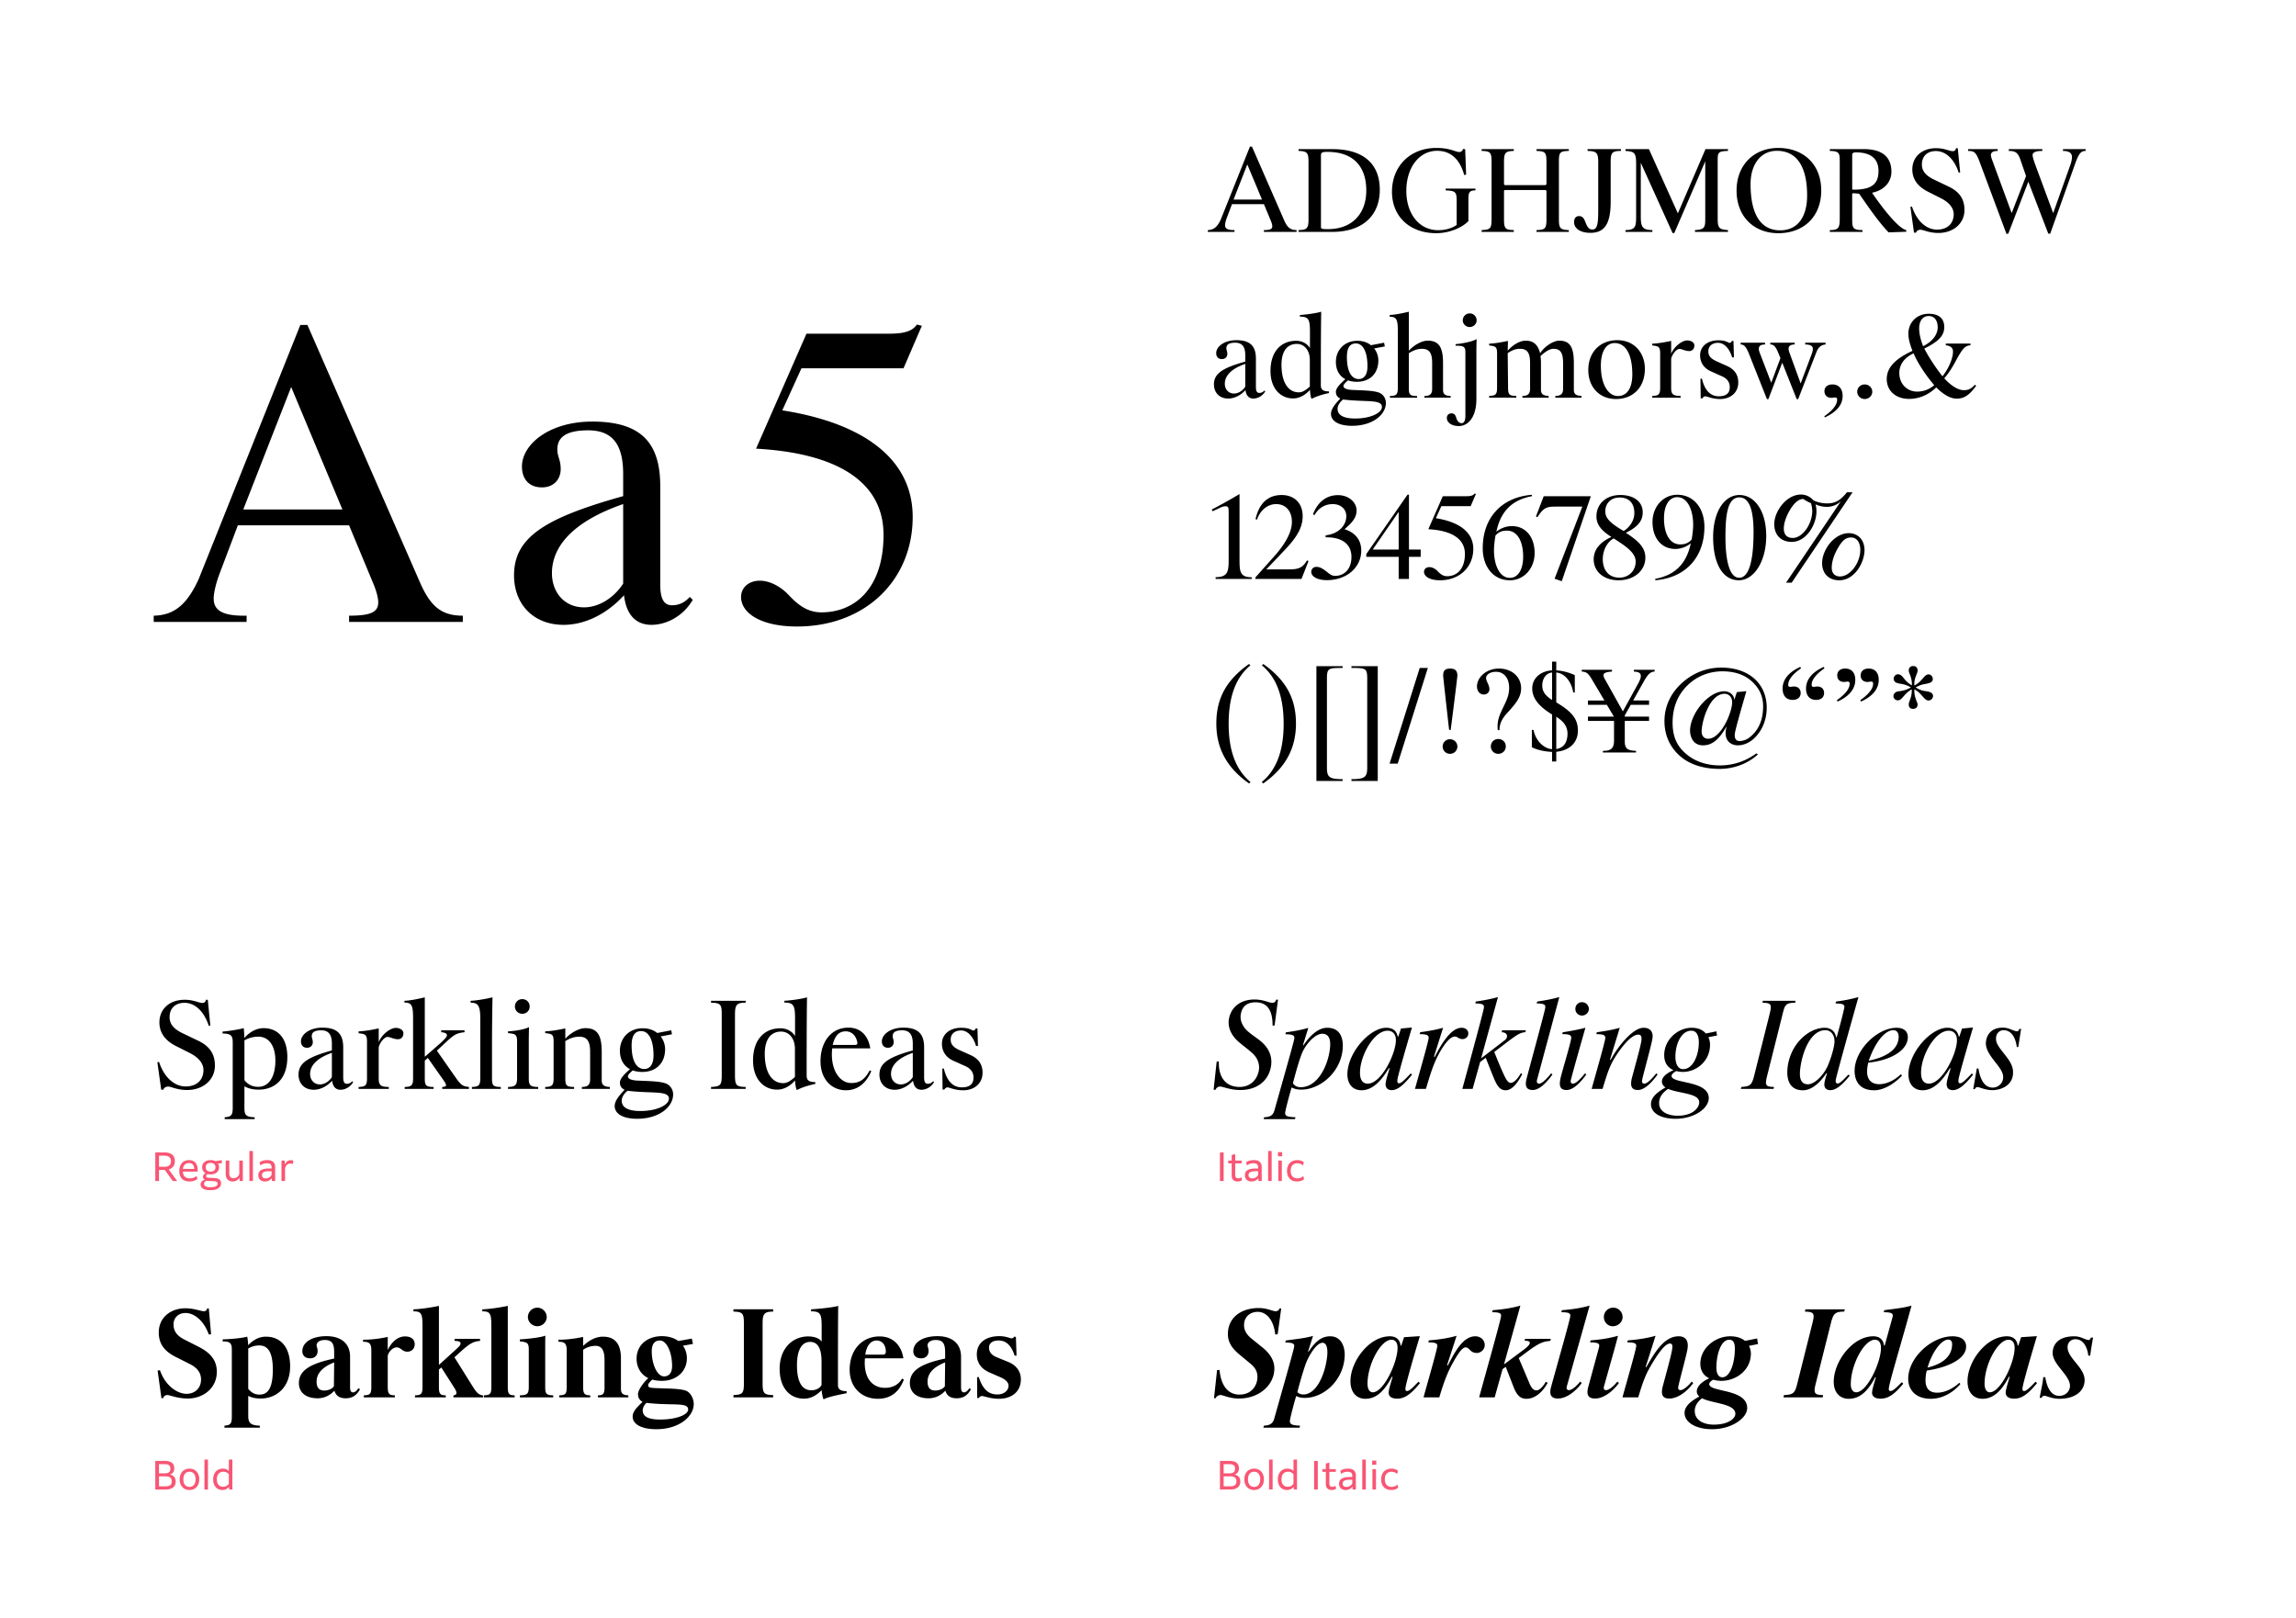 <svg xmlns="http://www.w3.org/2000/svg" viewBox="0 0 595.276 419.528" style="enable-background:new 0 0 595.276 419.528" xml:space="preserve"><path style="fill:#f85674" d="M41.223 306.238h-.959v-7.416h2.358c1.76 0 2.709.79 2.709 2.259 0 1.35-.81 1.929-1.589 2.159l2.198 2.998H44.8l-2.068-2.868h-1.51v2.868zm0-6.576v2.889h1.479c.63 0 1.629-.21 1.629-1.449 0-1.07-.729-1.439-1.809-1.439h-1.299zm7.899 6.696c-1.739 0-2.639-1.05-2.639-2.709 0-1.719.93-2.828 2.509-2.828 1.649 0 2.259 1.199 2.259 2.479v.5h-3.838c.04 1.119.62 1.749 1.829 1.749.75 0 1.239-.24 1.749-.62l.18.81c-.39.299-1.089.619-2.049.619zm-1.699-3.258h2.919v-.069c0-.74-.35-1.449-1.35-1.449-.819-.001-1.459.498-1.569 1.518zm7.089 5.517c-1.799 0-2.498-.66-2.498-1.47 0-.539.319-1.029 1.089-1.239-.31-.159-.47-.43-.47-.779s.16-.699.69-.899c-.55-.31-.91-.83-.91-1.56 0-1.199.96-1.849 2.189-1.849.47 0 .899.09 1.249.28l1.619-.28h.04v.84H56.5c.19.27.29.609.29 1.009 0 1.189-.949 1.85-2.188 1.85-.21 0-.42-.021-.62-.061-.319.011-.529.17-.529.46 0 .229.13.45.529.47l1.659.08c1.199.06 1.669.609 1.669 1.369.001 1.069-.939 1.779-2.798 1.779zm.08-.769c1.22 0 1.819-.32 1.819-.93 0-.34-.189-.59-.989-.63l-1.859-.1c-.409.12-.649.399-.649.789-.001.56.479.871 1.678.871zm1.279-5.167c0-.73-.47-1.14-1.279-1.14-.789 0-1.259.39-1.259 1.119 0 .72.47 1.14 1.279 1.14.789 0 1.259-.401 1.259-1.119zm6.231 2.717c-.37.53-.93.96-1.789.96-1.109 0-1.789-.72-1.789-1.979v-3.438h.919v3.238c0 .93.4 1.339 1.1 1.339.84 0 1.319-.59 1.499-1.089v-3.488h.92v5.297h-.84l-.02-.84zm2.561-6.935h.92v7.775h-.92v-7.775zm5.818 7.036c-.39.489-.99.859-1.77.859-1.02 0-1.729-.58-1.729-1.619 0-1.18.899-1.739 2.748-1.739h.689v-.24c0-.739-.29-1.129-1.229-1.129-.709 0-1.239.22-1.698.56l-.181-.81c.46-.34 1.13-.56 1.97-.56 1.499 0 2.059.71 2.059 1.859v3.558h-.84l-.019-.739zm-.06-.84v-.96h-.609c-1.299 0-1.889.29-1.889 1.01 0 .57.369.85.989.85.73 0 1.249-.42 1.509-.9zm3.481 1.579h-.919v-5.297h.839l.03 1.009c.36-.759.869-1.109 1.56-1.109.26 0 .499.051.629.12l-.079.88a1.962 1.962 0 0 0-.67-.12c-.63 0-1.18.33-1.39 1.26v3.257zm-30.969 80h-2.669v-7.416h2.499c1.658 0 2.418.67 2.418 1.909 0 .89-.39 1.399-1.129 1.619.939.21 1.499.77 1.499 1.818 0 1.561-1.26 2.07-2.618 2.07zm-1.71-6.576v2.379h1.479c.87 0 1.479-.271 1.479-1.21 0-.89-.54-1.169-1.459-1.169h-1.499zm0 5.736h1.68c.939 0 1.629-.25 1.629-1.279 0-.969-.619-1.299-1.599-1.299h-1.71v2.578zm5.361-1.808c0-1.759 1.1-2.769 2.539-2.769s2.538 1.01 2.538 2.769-1.099 2.769-2.538 2.769-2.539-1.01-2.539-2.769zm4.128 0c0-1.22-.609-1.969-1.589-1.969s-1.589.749-1.589 1.969c0 1.219.609 1.969 1.589 1.969s1.589-.75 1.589-1.969zm2.292-5.127h.92v7.775h-.92v-7.775zm6.388 7.065c-.42.51-.97.83-1.739.83-1.389 0-2.379-1.04-2.379-2.738 0-1.689.979-2.799 2.509-2.799.7 0 1.17.229 1.55.609v-2.968h.919v7.775h-.839l-.021-.709zm-1.549-.009c.72 0 1.249-.359 1.489-.84v-2.378c-.271-.37-.72-.68-1.409-.68-1.069 0-1.699.739-1.699 1.988 0 1.27.659 1.91 1.619 1.91zm258.448-86.697h.959v7.416h-.959v-7.416zm4.539 7.536c-.85 0-1.499-.44-1.499-1.619v-3.078h-.899v-.72h.899v-1.439l.919-.26v1.699h1.68v.72h-1.68v2.958c0 .62.24.92.77.92.29 0 .55-.101.84-.29l.12.819c-.371.22-.8.29-1.15.29zm5.43-.859c-.39.489-.99.859-1.77.859-1.02 0-1.729-.58-1.729-1.619 0-1.18.899-1.739 2.748-1.739h.689v-.24c0-.739-.29-1.129-1.229-1.129-.709 0-1.239.22-1.698.56l-.181-.81c.46-.34 1.13-.56 1.97-.56 1.499 0 2.059.71 2.059 1.859v3.558h-.84l-.019-.739zm-.061-.84v-.96h-.609c-1.299 0-1.889.29-1.889 1.01 0 .57.369.85.989.85.73 0 1.249-.42 1.509-.9zm2.582-6.196h.92v7.775h-.92v-7.775zm2.56.279h1.08v1.08h-1.08v-1.08zm.08 2.199h.92v5.297h-.92v-5.297zm4.879 5.417c-1.59 0-2.619-1.01-2.619-2.738 0-1.77 1.069-2.799 2.669-2.799.789 0 1.339.25 1.688.58l-.22.819c-.319-.33-.819-.59-1.469-.59-1.09 0-1.719.739-1.719 1.959 0 1.229.629 1.959 1.759 1.959.609 0 1.079-.21 1.529-.6l.18.81c-.339.291-.919.6-1.798.6zm-17.34 79.88h-2.669v-7.416h2.499c1.658 0 2.418.67 2.418 1.909 0 .89-.39 1.399-1.129 1.619.939.21 1.499.77 1.499 1.818 0 1.561-1.26 2.07-2.618 2.07zm-1.71-6.576v2.379h1.479c.87 0 1.479-.271 1.479-1.21 0-.89-.54-1.169-1.459-1.169h-1.499zm0 5.736h1.68c.939 0 1.629-.25 1.629-1.279 0-.969-.619-1.299-1.599-1.299h-1.71v2.578zm5.361-1.808c0-1.759 1.1-2.769 2.539-2.769s2.538 1.01 2.538 2.769-1.099 2.769-2.538 2.769-2.539-1.01-2.539-2.769zm4.128 0c0-1.22-.609-1.969-1.589-1.969s-1.589.749-1.589 1.969c0 1.219.609 1.969 1.589 1.969s1.589-.75 1.589-1.969zm2.292-5.127h.92v7.775h-.92v-7.775zm6.388 7.065c-.42.51-.97.83-1.739.83-1.389 0-2.379-1.04-2.379-2.738 0-1.689.979-2.799 2.509-2.799.7 0 1.17.229 1.55.609v-2.968h.919v7.775h-.839l-.021-.709zm-1.549-.009c.72 0 1.249-.359 1.489-.84v-2.378c-.271-.37-.72-.68-1.409-.68-1.069 0-1.699.739-1.699 1.988 0 1.27.659 1.91 1.619 1.91zm6.83-6.697h.959v7.416h-.959v-7.416zm4.539 7.536c-.85 0-1.499-.44-1.499-1.619v-3.078h-.899v-.72h.899v-1.439l.919-.26v1.699h1.68v.72h-1.68v2.958c0 .62.24.92.77.92.29 0 .55-.101.84-.29l.12.819c-.37.22-.8.29-1.15.29zm5.43-.859c-.39.489-.99.859-1.77.859-1.02 0-1.729-.58-1.729-1.619 0-1.18.899-1.739 2.748-1.739h.689v-.24c0-.739-.29-1.129-1.229-1.129-.709 0-1.239.22-1.698.56l-.181-.81c.46-.34 1.13-.56 1.97-.56 1.499 0 2.059.71 2.059 1.859v3.558h-.84l-.019-.739zm-.061-.84v-.96h-.609c-1.299 0-1.889.29-1.889 1.01 0 .57.369.85.989.85.73 0 1.25-.42 1.509-.9zm2.582-6.196h.92v7.775h-.92v-7.775zm2.56.279h1.08v1.08h-1.08v-1.08zm.08 2.199h.92v5.297h-.92v-5.297zm4.879 5.417c-1.59 0-2.619-1.01-2.619-2.738 0-1.77 1.069-2.799 2.669-2.799.789 0 1.339.25 1.688.58l-.22.819c-.319-.33-.819-.59-1.469-.59-1.09 0-1.719.739-1.719 1.959 0 1.229.629 1.959 1.759 1.959.609 0 1.079-.21 1.529-.6l.18.81c-.339.291-.919.6-1.798.6z"/><path d="M63.937 161.268H39.852v-1.62c5.509-.108 8.748-3.132 11.665-9.504l26.352-65.882h1.836l29.269 66.962c2.7 6.048 5.509 8.424 11.017 8.424v1.62H90.505v-1.62c5.508 0 7.56-.864 7.56-3.456 0-1.08-.432-2.809-1.188-4.645l-6.372-15.336H61.668l-4.859 12.853c-.973 2.7-1.404 4.859-1.404 6.156 0 3.239 2.592 4.535 8.532 4.428v1.62zm24.839-29.162-13.284-31.752-12.42 31.752h25.704zm80.137 29.917c-3.564 0-6.48-2.052-7.129-7.668-4.752 5.184-10.476 7.668-15.66 7.668-7.775 0-12.852-5.292-12.852-12.853 0-9.936 8.208-14.904 28.296-20.521v-5.724c0-7.452-2.592-11.34-9.072-11.34-6.264 0-7.992 2.16-7.992 4.968 0 1.944.864 2.592.864 5.076 0 2.7-1.836 4.752-4.86 4.752-3.239 0-5.184-2.052-5.184-5.4 0-5.724 7.021-11.664 18.252-11.664 12.637 0 17.604 5.508 17.604 16.74v25.488c0 3.349.756 5.4 3.024 5.4 1.943 0 3.348-.756 4.644-2.16l.756.756c-2.591 4.431-7.019 6.482-10.691 6.482zm-7.345-31.32c-13.068 4.536-18.468 11.016-18.468 17.928 0 4.969 3.24 8.856 8.315 8.856 3.889 0 7.776-2.484 10.152-6.156v-20.628zm72.685-35.209h-26.461l-4.968 10.908c21.276 3.349 33.805 12.744 33.805 27.648 0 16.309-12.204 28.404-30.024 28.404-9.288 0-14.473-3.456-14.473-7.668 0-2.376 1.944-4.212 4.86-4.212 2.808 0 5.508 1.728 7.128 3.348 2.268 2.376 4.752 4.86 8.856 4.86 8.855 0 16.092-6.48 16.092-20.088 0-13.501-11.556-21.169-33.049-22.356l13.068-29.809h20.952c3.24 0 6.265-.216 7.669-2.376l1.296.324-4.751 11.017zm85.813-35.368h-6.915v-.465c1.581-.031 2.511-.899 3.349-2.729l7.565-18.914h.526l8.403 19.224c.774 1.736 1.581 2.419 3.163 2.419v.465h-8.465v-.465c1.581 0 2.17-.248 2.17-.992 0-.311-.123-.807-.341-1.334l-1.829-4.402h-8.279l-1.395 3.689c-.279.775-.403 1.396-.403 1.768 0 .93.744 1.302 2.45 1.271v.465zm7.131-8.372-3.814-9.115-3.564 9.115h7.378zm18.258 8.372h-8.775v-.465c2.232-.031 2.574-.527 2.574-2.853v-14.79c0-2.388-.342-2.821-2.574-2.884v-.464h8.775c8.062 0 12.278 3.845 12.278 10.511 0 6.945-4.712 10.945-12.278 10.945zm-1.271-20.743c-1.303 0-1.705.093-1.705.931v18.541c0 .435.094.559 1.799.559 6.232 0 9.953-3.938 9.953-10.046-.001-6.202-3.381-9.985-10.047-9.985zm36.521 12.495v5.457c-1.799 1.86-5.209 3.132-8.311 3.132-6.945 0-11.502-4.372-11.502-10.728 0-6.697 4.743-11.38 11.502-11.38 2.357 0 3.752.435 4.93.838.404.124.684.217.962.217.435 0 .868-.155.992-.775l.589.031.248 6.573-.496.155c-1.023-3.783-3.256-6.295-7.008-6.295-4.743 0-7.998 4.435-7.998 10.388 0 5.983 3.348 10.2 8.277 10.2 1.923 0 3.659-.558 4.775-1.364v-6.231c0-2.264-.279-2.636-2.853-2.729v-.466h7.72v.466c-1.704 0-1.827.651-1.827 2.511zm17.668 8.248v-.465c2.295-.062 2.574-.435 2.574-2.853v-7.163c0-.31-.188-.372-.373-.372h-10.263c-.372 0-.372.155-.372.372v7.132c0 2.512.311 2.821 2.543 2.884v.465h-8.342v-.465c2.264-.124 2.574-.372 2.574-2.884V42.05c0-2.512-.248-2.853-2.574-2.915v-.465h8.342v.465c-2.232.062-2.543.496-2.543 2.915v5.581c0 .278.094.372.402.372h10.232c.217 0 .373-.062.373-.435V42.05c0-2.512-.248-2.822-2.574-2.915v-.465h8.371v.465c-2.418.062-2.572.435-2.572 2.915v14.728c0 2.356.278 2.821 2.572 2.884v.465h-8.37zm19.219-18.076v10.263c0 5.736-1.58 8.062-5.27 8.062-2.42 0-4.217-1.023-4.217-2.791 0-.868.402-1.55 1.271-1.55.899 0 1.271.527 1.675 1.581.619 1.612 1.084 1.892 1.828 1.892 1.303 0 1.488-1.644 1.488-5.116V42.05c0-2.48-.465-2.853-2.759-2.915v-.465h8.651v.465c-2.357 0-2.667.527-2.667 2.915zm21.857 18.076v-.465c2.604-.124 2.666-.775 2.666-3.132V41.832l-8.031 18.604h-.434l-8.248-18.231v13.953c0 2.697.436 3.473 3.008 3.504v.465h-6.977v-.465c2.668-.031 2.76-.962 2.76-3.69v-13.52c0-2.821-.434-3.162-2.76-3.317v-.465h6.078l7.504 16.65 7.162-16.65h5.828v.465c-2.604.062-2.666.496-2.666 2.419v15.192c0 2.325.342 2.76 2.666 2.915v.465h-8.556zm21.606.341c-6.264 0-10.82-4.248-10.82-11.069 0-6.604 4.495-11.038 10.82-11.038 6.48 0 11.131 4.217 11.131 11.038s-4.588 11.069-11.131 11.069zm.496-.744c4.496 0 6.977-3.441 6.977-9.054 0-7.193-2.512-11.565-7.845-11.565-4.247 0-6.821 3.597-6.821 8.62-.001 7.503 2.417 11.999 7.689 11.999zm28.086.527c-2.76-2.945-4.961-6.201-7.596-9.984-.279-.093-.869-.124-1.488-.154-.155 0-.342 0-.342.248v6.294c0 2.388.094 3.008 2.667 3.008v.465h-8.464v-.465c2.263 0 2.572-.59 2.572-3.008V41.832c0-2.201-.186-2.635-2.572-2.697v-.465h8.867c4.992 0 7.1 2.294 7.1 5.86 0 2.511-1.674 4.743-5.022 5.457 3.411 4.991 7.069 9.302 8.868 9.674v.434l-4.59.155zm-8.465-20.743c-.682 0-.961.187-.961.683v8.774c0 .155.031.217.373.217 4.774 0 6.449-1.55 6.449-4.837 0-3.132-1.923-4.837-5.861-4.837zm21.39 20.898c-2.449 0-3.906-.838-4.619-.838-.527 0-1.086.279-1.178.775l-.527-.031-.931-6.666.403-.093c1.395 4.217 4.092 5.984 6.48 5.984 2.79 0 4.34-1.644 4.34-4 0-1.581-1.115-3.008-3.286-4.124l-3.38-1.705c-2.883-1.457-4.062-3.441-4.062-5.798 0-3.132 2.356-5.488 6.171-5.488 2.201 0 3.41.775 4.309.775.404 0 .775-.187.838-.775h.465l.62 6.263-.372.094c-1.209-3.721-3.504-5.612-5.922-5.612-2.109 0-3.628 1.209-3.628 3.504 0 1.55.868 2.79 3.101 3.875l3.814 1.83c2.977 1.395 4.123 3.41 4.123 6.077.001 3.534-2.944 5.953-6.759 5.953zm35.5-18.077-6.512 18.263h-.496l-5.178-13.487-5.209 13.519h-.465l-6.729-18.046c-1.086-2.977-1.427-3.441-3.193-3.441v-.466h7.658v.465c-1.117 0-1.768.311-1.768 1.116 0 .187.123.683.402 1.427l4.992 13.58 3.721-9.611-1.457-4.217c-.65-1.892-1.334-2.295-3.008-2.295v-.465h8.682v.465c-1.705 0-2.512.372-2.512 1.055 0 .465.217 1.146.559 2.17l4.775 12.898 4.526-12.712c.218-.651.341-1.364.341-1.799 0-.899-.527-1.612-2.325-1.612v-.465h5.86v.465c-1.175 0-1.734.62-2.664 3.193zm-213.097 61.015c-1.023 0-1.861-.589-2.047-2.201-1.363 1.488-3.008 2.201-4.496 2.201-2.232 0-3.689-1.52-3.689-3.689 0-2.853 2.357-4.279 8.123-5.892v-1.643c0-2.14-.744-3.256-2.604-3.256-1.799 0-2.295.62-2.295 1.426 0 .559.248.744.248 1.458 0 .774-.527 1.364-1.395 1.364-.931 0-1.488-.59-1.488-1.551 0-1.644 2.016-3.349 5.24-3.349 3.627 0 5.053 1.581 5.053 4.806v7.317c0 .962.217 1.551.869 1.551.558 0 .961-.217 1.332-.62l.218.217c-.744 1.272-2.014 1.861-3.069 1.861zm-2.11-8.991c-3.751 1.302-5.301 3.162-5.301 5.146 0 1.427.93 2.543 2.387 2.543 1.117 0 2.232-.714 2.914-1.768v-5.921zm17.237 9.053c-.248-.124-.434-1.551-.465-2.326-1.115 1.271-2.635 2.232-4.371 2.232-3.225 0-5.86-2.542-5.86-7.1 0-5.055 2.729-7.845 6.667-7.845 1.488 0 2.852.713 3.564 1.892v-4.279c0-3.193-.371-3.876-2.604-3.876v-.433c1.363-.062 4.186-.435 5.519-.837-.03 1.829-.093 5.178-.093 19.006 0 .962.279 1.644 2.107 1.644v.435c-1.456.309-3.193.805-4.464 1.487zm-3.875-14.232c-2.543 0-3.969 1.984-3.969 5.396 0 4.526 1.705 7.162 4.496 7.162 1.023 0 1.891-.651 2.852-1.488V93.39c0-2.605-1.457-4.217-3.379-4.217zm14.322 21.239c-3.535 0-5.457-1.271-5.457-3.101 0-1.147.867-2.356 2.418-3.969-.807-.372-1.146-.961-1.146-1.736 0-.992 1.084-2.046 2.449-3.286-1.52-.807-2.449-2.326-2.449-4.496 0-3.132 2.293-5.457 5.549-5.457 1.52 0 2.697.465 3.535 1.147l3.41-.651.187.961-2.759.527a5.016 5.016 0 0 1 1.084 3.069c0 3.659-2.418 5.581-5.549 5.581-.838 0-1.645-.124-2.326-.372-.559.465-1.178 1.085-1.178 1.427 0 .713 1.023.992 2.324 1.054 2.854.124 5.055.155 6.574.589 1.271.342 2.107 1.458 2.107 2.791 0 2.977-3.347 5.922-8.773 5.922zm-2.326-6.821c-.961.744-1.426 1.705-1.426 2.388 0 1.674 1.551 2.542 4.558 2.542 4.062 0 6.945-1.488 6.945-3.007 0-2.047-4.186-1.21-10.077-1.923zm3.318-14.542c-1.551 0-2.326 1.147-2.326 3.504 0 3.845 1.24 5.736 3.07 5.736 1.395 0 2.264-1.147 2.264-3.287 0-4.062-1.303-5.953-3.008-5.953zm17.764 14.077v-.435c1.209 0 2.016-.372 2.016-1.798v-6.76c0-2.604-.714-3.689-2.668-3.689-1.209 0-2.387.496-3.379 1.147v9.115c0 1.736.402 1.954 2.139 1.984v.435h-7.037v-.435c1.58-.062 2.046-.278 2.046-2.108V85.979c0-3.132-.31-3.845-2.108-3.845v-.464c1.334-.031 3.379-.465 4.961-.837V90.94c1.178-1.302 3.193-2.604 4.898-2.604 3.039 0 3.969 1.923 3.969 5.829v6.914c0 1.21.652 1.551 1.984 1.612v.435h-6.821z"/><path d="M382.779 91.312v12.154c0 4.527-1.984 7.008-4.59 7.008-1.891 0-3.069-.962-3.069-2.078 0-.713.466-1.209 1.179-1.209.682 0 1.023.341 1.24 1.085.248.931.775 1.458 1.395 1.458.682 0 .992-.714.992-1.954V91.405c0-1.519-.402-1.767-2.543-1.767v-.403c1.645-.124 4.373-.651 5.457-1.303-.03.931-.061 2.203-.061 3.38zm-1.736-6.51c-.962 0-1.799-.775-1.799-1.736 0-.992.807-1.799 1.799-1.799s1.797.775 1.797 1.799c0 .96-.836 1.736-1.797 1.736zm22.197 18.324v-.465c1.209 0 2.016-.372 2.016-1.799v-6.697c0-2.636-.65-3.721-2.512-3.721-1.084 0-2.387.992-3.348 1.892.092.589.123 1.147.123 1.86v6.853c0 1.209.652 1.55 1.984 1.612v.465h-6.789v-.465c1.209 0 1.984-.372 1.984-1.799v-6.697c0-2.636-.684-3.721-2.637-3.721-1.209 0-2.17.465-3.162 1.116l.094 9.116c.03 1.736.402 1.953 2.139 1.984v.465h-7.039v-.465c1.582-.062 2.047-.279 2.047-2.108v-8.868c0-1.736-.341-1.922-2.047-2.108v-.465c1.645-.062 3.412-.403 4.869-.713l-.062 2.542c1.146-1.333 2.977-2.604 4.682-2.604 2.016 0 3.162 1.085 3.721 3.256 1.055-1.675 3.35-3.256 4.961-3.256 2.945 0 3.783 1.923 3.783 5.86v6.853c0 1.209.65 1.55 1.984 1.612v.465h-6.791zm15.746.341c-4.309 0-7.193-3.069-7.193-7.534 0-4.558 2.977-7.721 7.566-7.721 4.371 0 7.1 3.317 7.1 7.38 0 4.961-3.162 7.875-7.473 7.875zm-.371-14.511c-2.109 0-3.566 2.047-3.566 5.86 0 4.868 1.893 7.875 4.434 7.875 2.202 0 3.721-1.829 3.721-5.611-.001-5.179-1.706-8.124-4.589-8.124zm19.344 2.077c-1.023 0-1.922-.558-2.512-.558-.836 0-1.891 1.396-2.17 2.512v7.689c0 1.736.713 1.953 2.449 1.984v.465h-7.348v-.465c1.581-.062 2.047-.279 2.047-2.108v-8.837c0-1.768-.342-1.953-2.047-2.14v-.465c1.643-.062 3.441-.403 4.898-.713v3.349c.713-1.83 2.791-3.473 4.154-3.473 1.023 0 1.861.526 1.861 1.302.002.932-.588 1.458-1.332 1.458zm7.998 12.434c-1.705 0-2.822-.465-3.628-.682-.403-.094-.744.154-.992.526l-.403-.03-.062-5.085.373-.031c.775 3.286 2.387 4.589 4.371 4.589 1.83 0 2.822-.713 2.854-2.295.031-1.116-.465-2.232-2.078-2.914l-2.76-1.24c-2.016-.868-2.852-2.48-2.852-4.186 0-2.295 1.922-3.876 4.713-3.876 1.55 0 2.201.341 2.729.62.34.186.713-.187.806-.465h.403l.123 4.278h-.465c-.619-2.077-1.922-3.782-3.658-3.782-1.674 0-2.512.992-2.512 2.17-.031 1.147.59 1.923 2.17 2.636l2.637 1.178c2.294 1.023 2.945 2.636 2.945 4.279v.124c-.032 2.481-1.954 4.186-4.714 4.186zm24.988-12.186-4.744 12.217h-.373l-3.751-9.457-3.597 9.457h-.372l-4.806-12.123c-.59-1.334-1.086-2.047-1.953-2.047h-.062v-.465h6.325v.465c-.992 0-1.612.279-1.612 1.147 0 .279.094.62.279 1.116l2.945 7.658 2.387-6.387-.619-1.488c-.559-1.364-1.086-2.078-2.016-2.047v-.465h6.325v.465c-.962 0-1.581.279-1.581 1.147 0 .279.093.62.279 1.116l2.852 7.845 2.885-7.689c.217-.559.278-.992.278-1.271 0-.837-.774-1.147-1.984-1.147v-.465h5.271v.465c-1.178.063-1.891.807-2.356 1.953zm2.166 16.961-.123-.311c2.294-1.581 3.316-3.069 3.316-4.248 0-.372-.061-.62-.557-.62-.248 0-.59.094-.962.094-1.085 0-1.767-.714-1.767-1.706 0-1.054.774-1.767 2.076-1.767 1.582 0 2.637 1.085 2.637 2.945.001 2.357-1.549 4.186-4.62 5.613zm10.356-4.775c-1.086 0-1.953-.837-1.953-1.892 0-1.054.867-1.891 1.953-1.891 1.054 0 1.953.837 1.953 1.891 0 1.055-.899 1.892-1.953 1.892zm23.873-.093c-1.551 0-3.35-.931-5.334-2.915-2.076 1.984-4.526 2.977-7.037 2.977-3.473 0-5.799-2.108-5.799-5.146 0-2.977 2.201-5.24 6.666-7.317-.619-1.612-1.055-3.039-1.055-4.465 0-2.945 2.232-5.147 5.271-5.147 2.605 0 4.031 1.21 4.031 3.442 0 2.387-1.736 3.875-5.178 5.581 1.115 2.139 2.79 4.743 4.713 7.193 2.046-2.636 2.729-5.116 2.729-6.449 0-.899-.652-1.488-1.861-1.582v-.466h6.388v.465c-1.488.031-2.171 1.24-3.038 2.667-.775 1.271-1.675 3.441-3.752 5.891 1.953 2.14 3.752 3.07 5.054 3.07 1.179 0 1.892-.311 2.853-1.396l.372.248c-1.519 2.078-2.884 3.349-5.023 3.349zm-11.225-11.751c-2.604 1.24-3.689 3.101-3.689 5.115 0 2.822 2.047 4.807 4.619 4.807 1.52 0 3.039-.466 4.434-1.675-2.293-2.666-4.248-5.705-5.364-8.247zm3.938-9.674c-1.611 0-2.48 1.333-2.48 3.225 0 1.24.342 2.853 1.023 4.589 2.543-1.24 3.783-3.132 3.783-4.868 0-1.706-.775-2.946-2.326-2.946zm-184.887 68.177v-.465c3.164 0 3.381-1.488 3.381-4.465v-12.278c0-1.271-.062-1.427-.435-1.582-.278-.124-.931-.062-1.55.218l-2.171 1.022-.218-.465c2.016-1.023 4.435-2.356 7.193-4v17.115c0 3.008.156 4.465 3.164 4.465v.435h-9.364zm22.26 0h-11.937v-.403l4.868-5.457c2.264-2.542 4.588-5.86 4.588-8.93 0-2.884-1.643-4.62-4.092-4.62-2.109 0-4.062 1.458-4.961 4.031l-.373-.124c.9-4.093 3.225-6.264 6.76-6.264 3.287 0 5.457 2.108 5.457 5.488 0 3.132-1.705 5.674-4.744 8.868l-4.682 4.93h5.582c2.449 0 3.751-.187 4.961-2.325l.402.154-1.829 4.652zm6.601.31c-2.572 0-4.061-.992-4.061-2.139 0-.744.527-1.303 1.332-1.303.9 0 1.582.435 2.543 1.147.744.589 1.334 1.147 2.17 1.178 2.202.094 4.373-1.457 4.373-4.898 0-3.256-2.357-5.178-6.697-5.085v-.527c3.286-.341 5.363-2.512 5.363-4.961 0-1.86-1.457-3.132-3.504-3.132-1.828 0-3.564.807-4.744 2.853l-.402-.186c1.271-3.317 3.597-4.992 6.48-4.992 2.821 0 4.836 1.86 4.836 4 0 1.768-1.115 3.132-3.131 4.837 2.791.868 4.341 2.79 4.341 5.55.001 4.279-3.69 7.658-8.899 7.658zm21.268-6.046v5.736h-2.666v-5.736h-8.402v-.713l10.697-15.41h.371v14.231h3.039v1.892h-3.039zm-2.666-11.659-6.729 9.767h6.729v-9.767zm18.663-1.488h-7.597l-1.426 3.132c6.107.961 9.705 3.658 9.705 7.938 0 4.682-3.504 8.154-8.62 8.154-2.667 0-4.155-.992-4.155-2.201 0-.683.559-1.209 1.396-1.209.805 0 1.58.496 2.045.961.652.682 1.365 1.396 2.543 1.396 2.543 0 4.62-1.86 4.62-5.768 0-3.876-3.317-6.077-9.487-6.418l3.752-8.558h6.014c.932 0 1.799-.062 2.202-.683l.372.094-1.364 3.162zm10.167 19.224c-4.311 0-7.039-3.534-7.039-8.31 0-7.627 4.59-13.178 12.744-13.859v.372c-5.333.992-8.123 4.093-9.209 9.209 1.24-.992 2.666-1.458 4.031-1.458 3.441 0 5.891 2.667 5.891 7.008 0 3.906-2.729 7.038-6.418 7.038zm-.744-12.867c-1.209 0-2.078.279-2.977 1.24-.217 1.178-.402 2.821-.402 3.782 0 4.031 1.519 7.225 4.123 7.225 2.139 0 3.441-2.201 3.441-5.457 0-4.279-1.642-6.79-4.185-6.79zm14.197 13.115-1.859-.651 7.193-18.696h-6.48c-2.512 0-3.441 0-5.146 2.729l-.404-.155 2.016-5.271h12.217l-7.537 22.044zm14.727-.248c-3.783 0-6.449-2.201-6.449-5.426 0-2.388 1.488-4.403 4.588-5.798-2.604-1.675-3.875-3.194-3.875-5.333 0-3.225 2.48-5.551 6.17-5.551 3.596 0 5.828 1.768 5.828 4.496 0 2.295-1.363 3.813-4.371 5.302 3.349 2.171 5.055 3.876 5.055 6.449-.001 3.319-2.855 5.861-6.946 5.861zm-1.272-10.852c-1.675.898-2.822 3.069-2.822 5.395 0 2.573 1.334 4.775 4.311 4.775 2.418 0 4.217-1.768 4.217-4.155-.001-2.109-2.048-3.721-5.706-6.015zm1.58-10.604c-2.48 0-3.751 1.675-3.751 3.628 0 1.922 1.706 3.256 4.774 5.054 1.736-1.116 2.76-2.853 2.76-4.682 0-2.325-1.209-4-3.783-4zm14.912-.713c4.309 0 7.037 3.534 7.037 8.31 0 7.627-4.588 13.178-12.742 13.859v-.372c5.332-.992 8.123-4.093 9.209-9.209-1.24.992-2.668 1.458-4.031 1.458-3.441 0-5.891-2.667-5.891-7.008 0-3.906 2.729-7.038 6.418-7.038zm.745 12.867c1.209 0 2.076-.279 2.977-1.24.217-1.178.402-2.821.402-3.782 0-4.031-1.52-7.225-4.123-7.225-2.141 0-3.441 2.201-3.441 5.457-.001 4.278 1.642 6.79 4.185 6.79zm15.22 9.302c-4.125 0-6.666-4.186-6.666-11.224 0-6.512 2.883-10.884 6.82-10.884 3.906 0 6.945 4.062 6.945 10.636.001 6.604-3.193 11.472-7.099 11.472zm.123-21.488c-3.1 0-3.596 4.713-3.596 10.294 0 5.333.836 10.542 3.564 10.542 2.791 0 3.721-5.333 3.721-11.812.001-4.683-.712-9.024-3.689-9.024zm13.578 22.108h-1.457l14.201-21.084c-.621.589-1.924 1.427-3.535 1.427a7.246 7.246 0 0 1-3.039-.651c.186.62.248 1.209.248 1.829 0 3.504-2.666 7.906-6.418 7.906-2.543 0-4.248-1.519-4.496-3.999 0-.155-.031-.342-.031-.496 0-1.675.683-3.504 2.016-5.147 1.457-1.768 3.256-2.636 4.898-2.636 1.24 0 2.295.466 3.287 1.52 1.147.559 2.449.775 3.535.775 2.264 0 3.565-.961 5.115-2.884h1.457l-15.781 23.44zm4.993-20.619a9.624 9.624 0 0 1-1.984-1.085c-.93 0-2.016.62-3.193 2.419-1.334 2.108-1.861 3.938-1.861 5.302.031 1.55.838 2.388 2.326 2.388 2.48 0 4.992-3.473 5.054-6.945-.002-.652-.126-1.335-.342-2.079zm13.89 12.124c0 3.286-2.574 7.875-6.543 7.875-2.512 0-4.217-1.457-4.434-3.969-.123-1.705.465-3.534 1.736-5.302 1.457-1.923 3.38-2.945 5.116-2.945 2.232 0 3.845 1.426 4.093 3.813.032.186.032.341.032.528zm-3.504-3.225c-1.52 0-2.449 1.022-3.597 3.101-.931 1.705-1.364 3.286-1.396 4.589-.062 1.395.651 2.418 2.14 2.418 2.79 0 5.519-3.906 5.239-7.379-.153-1.737-1.083-2.729-2.386-2.729zm-156.056 63.789c-5.828-4.093-8.494-9.146-8.494-15.534 0-6.604 2.635-11.286 8.464-15.44l.372.341c-3.969 3.287-5.643 8.465-5.643 15.162 0 6.635 1.674 11.782 5.674 15.1l-.373.371zm3.656 0-.371-.372c4-3.317 5.674-8.465 5.674-15.1 0-6.697-1.674-11.875-5.643-15.162l.371-.341c5.83 4.154 8.465 8.837 8.465 15.44 0 6.389-2.666 11.442-8.496 15.535zm13.796-.651v-29.766h6.79v.466c-3.627 0-4.062.03-4.062 2.729v23.037c0 2.449.466 3.069 4.062 3.069v.465h-6.79zm9.083 0v-.465c3.596 0 4.092-.62 4.092-3.069v-23.037c0-2.698-.465-2.729-4.092-2.729v-.466h6.82v29.766h-6.82zm11.996-4.495h-2.107l7.812-24.805h2.109l-7.814 24.805zm13.548-2.543a1.88 1.88 0 0 1-1.892-1.892 1.88 1.88 0 0 1 1.892-1.891c1.085 0 1.923.837 1.923 1.891 0 1.055-.838 1.892-1.923 1.892zm.186-6.201h-.404c-.402-3.441-1.549-13.798-1.549-14.046 0-1.085.278-1.86 1.828-1.86 1.551 0 1.861.899 1.861 1.799.001.464-1.333 11.037-1.736 14.107zm14.539-4.248c-1.146 1.24-1.891 2.604-1.891 4.311h-.436c-.278-2.45.496-4 1.458-6.016.837-1.736 1.488-3.069 1.488-4.961 0-2.449-1.302-4.154-3.411-4.154-1.58 0-2.572.774-2.572 1.643 0 .807.867 1.736.867 2.915 0 .744-.619 1.333-1.457 1.333-1.023 0-1.768-.837-1.768-2.108 0-2.356 2.449-4.62 5.674-4.62 3.35 0 5.768 2.14 5.768 5.116.001 2.386-1.425 3.999-3.72 6.541zm-2.201 10.449a1.892 1.892 0 0 1-1.922-1.922c0-1.086.836-1.923 1.922-1.923 1.115 0 1.953.837 1.953 1.923 0 1.085-.838 1.922-1.953 1.922zm15.035-.528v2.512H402.4v-2.48c-1.953-.093-3.814-.496-5.24-1.209v-4.496h.434c.527 2.821 2.698 4.868 4.807 4.992v-8.992c-3.349-2.046-5.146-4.154-5.146-6.759 0-2.573 2.076-4.496 5.146-4.682v-2.264h1.086v2.264c1.519.093 3.1.465 4.805 1.24v4.495h-.402c-.496-2.914-2.264-4.991-4.402-5.178v7.752c4.217 2.48 5.611 4.402 5.611 7.348-.001 3.008-2.14 5.148-5.613 5.457zm-1.086-20.556c-1.643.155-2.543 1.705-2.543 3.349 0 1.488.652 2.543 2.543 3.783v-7.132zm1.086 11.472v8.371c2.076-.31 2.914-1.922 2.914-4 0-1.673-.806-3.038-2.914-4.371zm22.694-9.147-2.76 4.931h4.123v1.116h-4.744l-1.55 2.759v.311h6.294v1.116h-6.294v5.333c0 1.86.744 2.356 2.915 2.418v.435h-8.59v-.435c2.078.031 2.885-.62 2.885-2.666v-5.085h-6.76v-1.116h6.729l-1.83-3.069H411.7v-1.116h4.279l-3.411-5.736c-.744-1.147-1.116-1.705-2.48-1.768v-.465h7.845v.465c-1.488.124-2.201.341-2.201.961 0 .403.217.775.558 1.364l4.465 8 3.938-7.162c.526-.992.713-1.52.713-1.984 0-.962-.807-1.116-1.799-1.179v-.465H429v.465c-1.178-.001-1.922.991-2.82 2.572zm28.396 14.945c-1.271 1.085-2.666 1.612-4.03 1.612-1.86 0-3.845-1.333-2.915-4.775l-.062-.03c-2.015 3.597-3.876 4.806-6.046 4.806-2.945 0-3.35-2.853-3.35-3.783 0-4.402 4.775-10.231 8.838-10.231 1.426 0 2.542.93 2.604 2.077h.094l.589-1.86 2.48-.248c-.093.341-2.294 7.813-2.884 10.418-.402 1.799.155 2.512 1.117 2.512.619 0 1.674-.217 2.449-.837 2.449-1.83 3.658-4.559 3.658-8.186 0-2.698-1.086-4.899-3.225-6.697-1.799-1.551-4.341-2.356-7.317-2.356-3.349 0-6.573 1.209-9.022 3.597-2.574 2.48-3.906 5.767-3.906 9.704 0 3.597 1.084 6.108 3.627 8.217 2.17 1.829 5.209 2.884 8.588 2.884 3.442 0 6.605-1.023 9.52-3.132l.372.279c-2.511 2.356-6.201 3.752-9.86 3.752-3.906 0-7.131-.931-9.58-2.729-3.07-2.295-4.775-5.675-4.775-9.644 0-4.093 1.83-7.751 5.24-10.511 2.76-2.232 6.047-3.38 9.488-3.38 7.131 0 11.781 4.155 11.781 10.418 0 3.224-1.272 6.17-3.473 8.123zm-7.533-11.751c-3.721.124-5.705 6.635-5.861 9.519-.092 1.488.713 2.14 1.675 2.14 3.38 0 6.231-6.884 6.231-9.457 0-1.458-.992-2.233-2.045-2.202zm16.582-2.356c0 .341.092.558.557.558.248 0 .527-.093.9-.093 1.115 0 1.768.682 1.768 1.674 0 1.086-.744 1.799-2.078 1.799-1.643 0-2.604-1.085-2.604-2.945 0-2.326 1.581-4.248 4.589-5.612l.186.372c-2.234 1.549-3.318 3.007-3.318 4.247zm6.076 0c0 .341.094.558.559.558.248 0 .527-.093.898-.093 1.117 0 1.768.682 1.768 1.674 0 1.086-.744 1.799-2.077 1.799-1.644 0-2.604-1.085-2.604-2.945 0-2.326 1.582-4.248 4.589-5.612l.187.372c-2.234 1.549-3.32 3.007-3.32 4.247zm6.727 4.371-.188-.372c2.232-1.55 3.318-3.007 3.318-4.247 0-.342-.094-.559-.559-.559-.248 0-.527.093-.898.093-1.117 0-1.768-.682-1.768-1.674 0-1.085.744-1.799 2.078-1.799 1.643 0 2.604 1.086 2.604 2.946.001 2.326-1.58 4.248-4.587 5.612zm6.076 0-.186-.372c2.232-1.55 3.317-3.007 3.317-4.247 0-.342-.093-.559-.558-.559-.248 0-.527.093-.9.093-1.115 0-1.767-.682-1.767-1.674 0-1.085.744-1.799 2.077-1.799 1.644 0 2.605 1.086 2.605 2.946.002 2.326-1.58 4.248-4.588 5.612zm17.484-.278c-1.178 0-1.705-1.923-3.658-2.884-.094 2.201.838 3.317.838 3.906 0 .714-.436 1.147-1.18 1.147s-1.115-.403-1.115-1.209c0-.683.898-1.829.775-3.845-2.078 1.147-2.449 2.853-3.598 2.853-.619 0-1.146-.496-1.146-1.116 0-.559.496-1.085 1.178-1.209.559-.094 1.613-.062 3.35-1.023-1.396-.868-2.512-.868-3.318-1.085-.838-.187-1.146-.62-1.146-1.24 0-.435.465-1.086 1.022-1.086.806 0 1.147.435 1.767 1.24.744.899 1.396 1.303 1.924 1.644.092-2.077-.807-3.162-.807-3.845 0-.744.434-1.178 1.178-1.178.713 0 1.117.465 1.117 1.178 0 .837-.992 1.923-.838 3.876 2.139-1.116 2.512-2.884 3.689-2.884.59 0 1.086.559 1.086 1.179 0 .806-.683 1.085-1.984 1.302-.435.093-1.24.187-2.449.899.867.558 1.643.837 2.604.961 1.271.155 1.892.559 1.892 1.271-.002.62-.56 1.148-1.181 1.148zM48.524 282.643c-2.607 0-4.158-.892-4.917-.892-.562 0-1.155.298-1.255.825l-.561-.032-.99-7.097.429-.099c1.485 4.488 4.356 6.37 6.898 6.37 2.971 0 4.62-1.75 4.62-4.258 0-1.684-1.188-3.201-3.498-4.39l-3.598-1.815c-3.069-1.551-4.323-3.663-4.323-6.172 0-3.334 2.508-5.842 6.567-5.842 2.344 0 3.631.825 4.588.825.429 0 .825-.198.892-.825h.494l.66 6.667-.396.099c-1.287-3.96-3.729-5.974-6.304-5.974-2.245 0-3.862 1.287-3.862 3.729 0 1.65.925 2.971 3.301 4.126l4.06 1.947c3.169 1.485 4.39 3.63 4.39 6.469.001 3.764-3.135 6.339-7.195 6.339zm18.547-.099c-1.255 0-2.509-.198-3.697-.858v5.577c0 1.849.363 2.377 2.641 2.442v.495h-7.756v-.495c1.716-.099 2.079-.594 2.079-2.442v-16.997c0-1.65-.396-2.277-2.641-2.277v-.495c1.684-.132 4.258-.561 5.512-.891.066.759.133 1.782.133 2.541 1.452-1.617 3.201-2.541 4.983-2.541 3.696 0 6.172 2.541 6.172 7.492 0 6.105-3.631 8.449-7.426 8.449zm-.066-13.731a7.207 7.207 0 0 0-3.631.957v10.331c.957 1.154 2.08 1.716 3.598 1.716 2.739 0 4.423-2.607 4.423-6.799 0-4.026-1.816-6.205-4.39-6.205zm21.285 13.763c-1.089 0-1.98-.627-2.178-2.343-1.452 1.584-3.202 2.343-4.786 2.343-2.376 0-3.928-1.617-3.928-3.928 0-3.036 2.509-4.554 8.647-6.271v-1.749c0-2.277-.792-3.466-2.772-3.466-1.914 0-2.442.66-2.442 1.519 0 .594.264.792.264 1.551 0 .825-.561 1.452-1.484 1.452-.99 0-1.585-.627-1.585-1.649 0-1.75 2.146-3.565 5.578-3.565 3.861 0 5.38 1.684 5.38 5.116v7.789c0 1.023.23 1.65.924 1.65.595 0 1.023-.231 1.419-.66l.231.231c-.792 1.353-2.146 1.98-3.268 1.98zm-2.244-9.571c-3.993 1.387-5.644 3.367-5.644 5.479 0 1.518.99 2.706 2.541 2.706 1.188 0 2.376-.759 3.103-1.882v-6.303zm17.127-3.531c-1.089 0-2.046-.594-2.673-.594-.892 0-2.014 1.484-2.311 2.673v8.186c0 1.848.759 2.079 2.607 2.112v.495h-7.822v-.495c1.684-.066 2.179-.297 2.179-2.244V270.2c0-1.881-.363-2.079-2.179-2.276v-.495c1.749-.066 3.663-.43 5.215-.76v3.564c.759-1.947 2.971-3.696 4.423-3.696 1.089 0 1.979.562 1.979 1.387.001.988-.626 1.55-1.418 1.55zm18.415 12.872h-6.931v-.495c1.023-.066 1.419-.198.33-1.749l-4.06-5.776-.792.693v4.72c0 1.848.429 2.079 2.277 2.112v.495h-7.492v-.495c1.684-.066 2.178-.297 2.178-2.244v-15.513c0-3.366-.33-4.126-2.244-4.126v-.462c1.42-.032 3.598-.495 5.281-.891v15.413l3.895-3.399c1.221-1.089 1.848-1.782 1.848-2.179 0-.495-.594-.726-1.484-.792v-.495h6.039v.495c-2.244.265-2.673.594-5.445 3.169l-1.717 1.617 5.05 7.228c1.387 1.98 1.98 2.014 3.268 2.179v.495zm.757 0v-.495c1.683-.066 2.178-.297 2.178-2.244v-15.513c0-3.333-.594-4.093-2.508-4.093v-.495c1.419-.032 3.993-.495 5.677-.891a658.266 658.266 0 0 0-.132 12.377v8.746c0 1.848.429 2.079 2.277 2.112v.495h-7.492zm9.372 0v-.495c1.684-.066 2.344-.297 2.344-2.244v-9.571c0-1.882-.528-1.948-2.344-2.146v-.462c1.749-.066 4.323-.495 5.445-1.09-.032.957-.065 2.244-.065 3.631v9.77c0 1.848.594 2.079 2.442 2.112v.495h-7.822zm3.696-19.473c-1.056 0-1.914-.825-1.914-1.882 0-1.089.825-1.914 1.914-1.914s1.914.825 1.914 1.914c0 1.057-.825 1.882-1.914 1.882zm15.444 19.473v-.495c1.288 0 2.146-.396 2.146-1.914v-7.13c0-2.771-.759-3.993-2.838-3.993-1.287 0-2.542.462-3.598 1.155v9.77c0 1.848.429 2.079 2.277 2.112v.495h-7.492v-.495c1.684-.066 2.179-.297 2.179-2.244v-9.506c0-1.881-.363-2.014-2.179-2.211v-.462c1.749-.066 3.663-.43 5.215-.76v2.674c1.254-1.387 3.399-2.739 5.215-2.739 3.268 0 4.225 2.046 4.225 6.237v7.294c0 1.287.692 1.65 2.112 1.717v.495h-7.262zm14.323 7.756c-3.763 0-5.81-1.354-5.81-3.301 0-1.221.925-2.508 2.574-4.225-.857-.396-1.221-1.022-1.221-1.848 0-1.057 1.155-2.179 2.607-3.499-1.617-.857-2.607-2.476-2.607-4.785 0-3.334 2.442-5.81 5.908-5.81 1.617 0 2.871.495 3.762 1.222l3.631-.693.198 1.023-2.938.561a5.344 5.344 0 0 1 1.155 3.268c0 3.895-2.574 5.941-5.908 5.941-.891 0-1.749-.132-2.476-.396-.594.495-1.254 1.155-1.254 1.519 0 .759 1.089 1.056 2.476 1.122 3.036.132 5.38.165 6.997.627 1.354.363 2.244 1.552 2.244 2.971.002 3.167-3.563 6.303-9.338 6.303zm-2.476-7.261c-1.023.792-1.519 1.815-1.519 2.541 0 1.782 1.65 2.706 4.852 2.706 4.324 0 7.394-1.584 7.394-3.201 0-2.178-4.456-1.287-10.727-2.046zm3.531-15.48c-1.65 0-2.476 1.221-2.476 3.729 0 4.093 1.32 6.105 3.268 6.105 1.485 0 2.409-1.221 2.409-3.498.001-4.322-1.385-6.336-3.201-6.336zm24.322-4.257v15.678c0 2.673.33 3.003 2.772 3.069v.495h-8.978v-.495c2.409-.132 2.772-.396 2.772-3.069v-15.678c0-2.673-.264-3.036-2.772-3.103v-.495h8.978v.495c-2.344 0-2.772.528-2.772 3.103zm16.071 19.539c-.264-.132-.462-1.65-.495-2.476-1.188 1.354-2.806 2.377-4.653 2.377-3.433 0-6.238-2.707-6.238-7.559 0-5.38 2.904-8.351 7.097-8.351 1.584 0 3.036.76 3.795 2.014v-4.555c0-3.399-.396-4.126-2.772-4.126v-.462c1.452-.065 4.456-.462 5.875-.891-.033 1.947-.099 5.512-.099 20.231 0 1.023.297 1.75 2.244 1.75v.462c-1.553.332-3.401.859-4.754 1.586zm-4.125-15.15c-2.707 0-4.225 2.112-4.225 5.743 0 4.818 1.814 7.624 4.785 7.624 1.089 0 2.014-.693 3.036-1.584v-7.294c.001-2.772-1.55-4.489-3.596-4.489zm16.862 15.216c-3.895 0-6.634-3.004-6.634-7.525 0-5.148 2.871-8.714 7.228-8.714 3.466 0 5.183 2.377 5.678 5.38h-9.869c-.594 5.215 1.749 8.978 4.951 8.978 2.013 0 3.465-.792 4.753-3.268l.429.165c-1.156 2.805-3.301 4.984-6.536 4.984zm-.098-15.281c-1.98 0-2.904 1.484-3.367 3.531h5.479c.857 0 .957-.165.891-.66-.199-1.354-1.188-2.871-3.003-2.871zm19.635 15.148c-1.09 0-1.98-.627-2.179-2.343-1.452 1.584-3.201 2.343-4.785 2.343-2.377 0-3.928-1.617-3.928-3.928 0-3.036 2.508-4.554 8.646-6.271v-1.749c0-2.277-.792-3.466-2.771-3.466-1.915 0-2.442.66-2.442 1.519 0 .594.264.792.264 1.551 0 .825-.562 1.452-1.485 1.452-.99 0-1.584-.627-1.584-1.649 0-1.75 2.146-3.565 5.578-3.565 3.861 0 5.379 1.684 5.379 5.116v7.789c0 1.023.231 1.65.925 1.65.594 0 1.022-.231 1.419-.66l.231.231c-.793 1.353-2.146 1.98-3.268 1.98zm-2.245-9.571c-3.993 1.387-5.644 3.367-5.644 5.479 0 1.518.99 2.706 2.542 2.706 1.188 0 2.376-.759 3.102-1.882v-6.303zm13.069 9.704c-1.815 0-3.004-.495-3.862-.727-.429-.099-.792.165-1.056.562l-.429-.033-.066-5.413.396-.033c.824 3.499 2.541 4.885 4.653 4.885 1.947 0 3.003-.759 3.036-2.442.033-1.188-.495-2.376-2.211-3.103l-2.938-1.32c-2.146-.924-3.036-2.64-3.036-4.455 0-2.442 2.046-4.126 5.017-4.126 1.65 0 2.343.363 2.904.66.363.198.759-.198.858-.495h.429l.132 4.555h-.495c-.66-2.211-2.046-4.026-3.895-4.026-1.782 0-2.673 1.056-2.673 2.311-.033 1.221.627 2.046 2.31 2.805l2.806 1.255c2.442 1.089 3.136 2.806 3.136 4.555v.132c-.033 2.638-2.079 4.453-5.016 4.453zm80.736-16.8-.528.033c.033-4.192-1.552-6.04-4.39-6.04-2.244 0-3.531 1.056-3.861 3.201-.265 1.849.792 3.399 1.881 4.356.726.66 2.211 1.65 3.201 2.442 2.244 1.815 3.367 4.258 2.641 7.195-.858 3.499-3.796 5.545-7.822 5.545-2.739 0-4.423-.892-5.28-.892-.495 0-.925.298-1.188.858l-.462-.033.792-7.294.561-.065c-.132 4.785 2.344 6.634 5.38 6.634 2.575 0 4.357-1.617 4.918-3.928.429-1.782-.132-3.598-1.815-5.017-.759-.693-2.376-1.914-3.268-2.674-1.979-1.683-3.168-3.993-2.475-6.567.759-2.872 3.268-4.489 6.469-4.489 2.442 0 3.763.858 4.653.858.43 0 .792-.165 1.023-.825h.462l-.892 6.702zm6.895 16.635c-.925 0-1.717-.165-2.476-.562-.363 1.155-1.684 5.974-1.684 6.634 0 .759.562 1.023 2.674 1.089l-.132.495h-8.119l.132-.495c1.914-.065 2.409-.759 2.739-2.046 1.089-3.895 4.555-16.007 5.017-18.021.231-.99.066-1.452-2.244-1.452l.132-.495c2.146-.297 3.994-.627 5.809-1.155l-1.386 4.456.132.065c.825-1.254 3.201-4.555 6.139-4.555s4.06 1.98 4.06 4.72c0 .231-.032.462-.032.693-.464 6.106-5.844 10.629-10.761 10.629zm5.446-14.489c-1.716 0-3.993 2.343-5.115 4.752-.66 1.453-1.717 5.116-2.476 8.087.495.692 1.089 1.022 2.014 1.022 4.323 0 7.062-5.412 7.591-10.066.23-2.113-.132-3.795-2.014-3.795zm18.051 14.621c-1.353 0-1.617-.925-1.617-1.519 0-.858.562-2.509 1.023-4.126l-.165-.065c-2.409 4.06-4.72 5.743-7.096 5.743-2.277 0-3.664-1.618-3.664-4.126 0-5.611 5.81-12.08 10.066-12.08 1.717 0 2.674.792 2.971 2.277h.165l.693-2.079 2.838-.264c-.099.362-3.069 10.363-3.729 13.268-.132.99 0 1.188.396 1.188.528 0 1.221-.66 3.036-2.542l.33.297c-2.177 2.707-3.762 4.028-5.247 4.028zm-1.089-15.413c-3.564 0-7.162 6.469-7.162 10.892 0 2.112.892 2.838 2.014 2.838 3.531 0 7.294-7.789 7.294-11.32-.001-1.652-.991-2.41-2.146-2.41zm12.209 6.799c2.277-4.489 4.588-7.559 6.997-7.559.99 0 1.717.627 1.717 1.452 0 .99-.825 1.485-1.485 1.485-1.122 0-1.221-.66-2.014-.66-1.353 0-3.069 2.442-4.356 4.918-1.32 2.574-2.013 4.918-3.136 8.647h-2.838c.99-3.598 3.036-10.661 3.466-12.74.23-.99.065-1.452-2.245-1.452l.133-.495c2.178-.297 4.092-.627 5.94-1.155l-2.376 7.492.197.067zm15.444-1.288c.892 2.244 1.75 4.323 2.476 5.874.792 1.717 1.255 2.146 1.815 2.146.528 0 1.485-.561 2.607-2.508l.363.23c-1.287 2.476-2.739 4.192-4.291 4.192-1.353 0-2.112-.858-3.003-2.971-.33-.76-1.65-4.093-2.179-5.446l-1.452 1.09-1.947 6.964h-2.674c.958-3.466 5.116-18.747 5.545-20.76.198-.925.066-1.387-2.178-1.387l.132-.495c2.112-.297 3.928-.66 5.743-1.155l-4.357 15.875 6.106-4.687c.957-.726.825-2.046-.792-2.079l.132-.495h6.139l-.132.495c-1.716.068-2.904 1.223-8.053 5.117zm11.615 8.218c.727 0 1.782-1.023 3.136-2.673l.33.297c-1.155 1.617-3.168 4.026-5.115 4.026-1.288 0-1.782-.627-1.782-1.65 0-.396.065-.825.197-1.32.792-3.036 4.423-16.337 4.786-18.086.198-.925.065-1.387-2.179-1.387l.132-.495c2.112-.297 3.928-.66 5.743-1.155l-5.775 21.453c-.198.792.197.99.527.99zm8.779 0c.727 0 1.782-1.023 3.136-2.673l.33.297c-1.155 1.617-3.168 4.026-5.115 4.026-1.288 0-1.75-.627-1.75-1.684 0-.362.066-.825.165-1.287.265-1.353 2.244-7.756 2.739-10.165.165-.99-.032-1.354-2.277-1.354l.133-.495c1.419-.165 4.752-.825 5.874-1.155-1.584 5.545-3.069 10.793-3.762 13.499-.199.793.196.991.527.991zm2.343-17.657c-.957 0-1.716-.76-1.716-1.717 0-.99.759-1.749 1.716-1.749s1.782.759 1.782 1.749c.001.957-.825 1.717-1.782 1.717zm14.488 19.308c-1.749 0-1.98-1.188-1.584-2.971.562-2.178 2.112-7.591 2.476-9.637.198-1.32-.1-1.75-.825-1.75-1.749 0-4.191 3.136-5.545 5.182-1.617 2.476-2.211 3.994-3.664 8.879h-2.838c.99-3.598 3.036-10.661 3.466-12.74.23-.99.065-1.452-2.245-1.452l.133-.495c2.178-.297 4.092-.627 5.94-1.155l-2.541 8.284.165.066c1.518-2.938 5.577-8.351 8.548-8.351 1.684 0 2.674 1.057 2.244 3.069-.495 2.476-2.277 8.779-2.607 10.43-.165.792.198.99.528.99.727 0 1.782-1.023 3.136-2.673l.33.297c-1.156 1.617-3.17 4.027-5.117 4.027z"/><path d="M434.409 290.102c-3.993 0-6.369-1.584-6.369-3.796 0-1.881 1.848-3.234 3.763-4.323-.562-.396-.925-.892-.925-1.551 0-.99.892-2.014 3.004-2.938-1.255-.562-2.409-1.65-2.409-3.895 0-4.027 3.531-7.097 7.129-7.097 1.716 0 2.904.595 3.663 1.485l2.739-.561.165 1.089-2.244.429a4.62 4.62 0 0 1 .429 1.947c0 4.258-3.498 7.063-7.062 7.063a6.809 6.809 0 0 1-1.684-.231c-.66.363-1.221.792-1.221 1.287 0 2.047 9.637 1.09 9.637 5.743-.001 2.643-3.762 5.349-8.615 5.349zm.562-.792c3.796 0 5.578-1.947 5.578-3.499 0-2.376-5.314-2.244-8.054-3.465-1.65 1.122-2.343 2.311-2.343 3.696 0 2.311 2.41 3.268 4.819 3.268zm3.531-22.047c-2.706 0-4.125 3.663-4.125 6.699 0 1.519.429 3.268 2.046 3.268 2.344 0 4.026-3.3 4.026-6.964 0-1.419-.395-3.003-1.947-3.003zm26.929-7.262c-2.541.066-2.673.562-3.3 3.103l-3.928 15.678c-.66 2.64-.528 3.003 1.749 3.069l-.132.495h-8.482l.132-.495c2.311-.165 2.706-.43 3.366-3.069l3.928-15.678c.66-2.641.528-3.036-1.815-3.103l.1-.495h8.482l-.1.495zm10.757 8.944c.76-2.706 1.255-4.488 1.947-7.459.165-.858.033-1.287-2.244-1.287l.132-.495a40.24 40.24 0 0 0 5.81-1.155c-1.684 5.941-5.215 18.582-5.842 21.255-.165.825.032 1.122.429 1.155.562.033 1.419-.857 2.806-2.311l.362.265c-2.079 2.541-3.597 3.763-5.049 3.763-1.288 0-1.552-.892-1.552-1.452 0-.627.33-1.782.693-2.904l-.132-.066c-.825 1.221-3.169 4.456-6.106 4.456s-4.06-1.98-4.06-4.72c0-.231.033-.463.033-.693.462-6.205 5.281-10.793 9.703-10.793 1.552 0 2.739.99 2.904 2.442h.166zm-9.471 8.416c-.231 2.112.132 3.796 2.013 3.796 1.717 0 3.994-2.277 5.083-4.653.792-1.75 1.815-4.984 1.815-6.469 0-1.915-1.122-2.905-2.377-2.905-3.73 0-6.007 5.479-6.534 10.231zm17.654-1.814c-.165.759-.297 1.584-.297 2.343 0 2.377 1.519 3.334 3.366 3.234 1.947-.099 3.763-1.056 5.413-2.574l.264.33c-.396.528-3.663 3.829-7.228 3.829-3.796 0-5.05-2.442-5.05-5.05 0-5.314 5.809-11.156 10.892-11.156 1.782 0 2.904.858 2.904 2.442.001 3.433-4.521 6.04-10.264 6.602zm6.502-8.417c-2.112 0-4.653 2.971-6.37 7.922 5.875-1.255 7.757-3.697 7.757-6.271 0-.925-.463-1.651-1.387-1.651zm15.444 15.546c-1.354 0-1.617-.925-1.617-1.519 0-.858.561-2.509 1.023-4.126l-.165-.065c-2.41 4.06-4.72 5.743-7.097 5.743-2.277 0-3.663-1.618-3.663-4.126 0-5.611 5.809-12.08 10.066-12.08 1.716 0 2.673.792 2.971 2.277H508l.692-2.079 2.839-.264c-.1.362-3.069 10.363-3.729 13.268-.132.99 0 1.188.396 1.188.528 0 1.222-.66 3.037-2.542l.33.297c-2.178 2.707-3.762 4.028-5.248 4.028zm-1.088-15.413c-3.564 0-7.162 6.469-7.162 10.892 0 2.112.891 2.838 2.013 2.838 3.532 0 7.294-7.789 7.294-11.32-.001-1.652-.99-2.41-2.145-2.41zm18.05 4.224h-.396c-.231-2.047-1.222-4.357-3.399-4.357-1.222 0-2.179 1.023-1.947 2.674.363 2.277 4.093 4.785 4.356 7.756.363 3.829-3.069 5.116-5.313 5.116-1.155 0-2.179-.297-3.301-.66-.627-.231-.957-.198-1.287.396h-.396l.925-5.347h.429c.231 1.552.99 4.951 3.664 4.951 1.814 0 3.069-1.617 2.673-3.334-.495-2.277-3.993-4.752-4.39-7.689-.165-1.387.462-4.522 4.356-4.522 1.485 0 2.277.628 3.334.892.627.132.66.066.99-.562h.429l-.727 4.686zm-474.59 91.156c-2.508 0-4.39-.792-5.115-.892-.627-.099-1.188.298-1.287.825l-.43-.032-.99-7.13.595-.132c1.551 4.456 4.885 6.139 6.865 6.139 2.31 0 3.795-1.551 3.795-3.696 0-1.749-.957-3.036-2.838-3.993l-3.796-1.914c-3.069-1.552-4.323-3.565-4.323-6.305 0-3.861 3.036-6.271 6.931-6.271 2.277 0 3.861.759 4.786.759.396 0 .759-.23.824-.726h.43l.594 6.699-.594.066c-1.254-3.531-3.729-5.578-6.04-5.578-1.849 0-3.103 1.255-3.103 2.938 0 1.684.792 2.938 2.839 3.961l3.762 1.914c3.565 1.815 4.621 4.026 4.621 6.437 0 4.356-3.663 6.931-7.526 6.931zm18.876 0c-1.221 0-2.376-.231-3.201-.693v5.248c0 1.881.759 2.409 3.004 2.476v.527h-9.176v-.527c1.684-.1 1.914-.627 1.914-2.476v-17.13c0-1.65-.297-2.244-2.376-2.244v-.528c1.749-.032 4.72-.264 6.37-.692.099.462.23 1.419.23 2.211 1.155-1.155 2.574-2.211 4.621-2.211 3.763 0 6.271 2.64 6.271 7.723.001 5.279-3.432 8.316-7.657 8.316zm-.263-1.024c2.046 0 3.433-1.485 3.433-6.436 0-3.531-.727-6.304-3.499-6.304-1.122 0-2.013.297-2.871.792v10.462c.758.892 1.583 1.486 2.937 1.486zm22.308.957c-1.122 0-2.442-.33-2.904-1.979-1.09 1.188-2.607 1.979-4.324 1.979-3.268 0-4.885-1.65-4.885-3.928 0-3.069 2.509-4.983 9.143-6.369v-1.617c0-2.277-.594-3.202-2.442-3.202-1.518 0-2.376.825-2.046 1.782.065.198.198.562.198 1.09 0 1.056-.66 1.881-1.947 1.881-1.485 0-2.014-.957-2.014-1.815 0-2.409 2.574-3.928 6.271-3.928 3.895 0 6.106 2.014 6.106 5.314v7.591c0 1.089.065 1.485.594 1.65.429.132 1.057-.231 1.552-1.057l.429.265c-.958 1.716-2.113 2.343-3.731 2.343zm-7.525-4.323c0 1.617.693 2.311 1.98 2.311.892 0 2.014-.33 2.509-1.122l.065-6.172c-3.267 1.287-4.554 3.036-4.554 4.983zm18.447 1.452c0 1.815.463 2.079 1.849 2.112v.528h-8.053v-.528c1.617-.066 1.947-.33 1.947-2.244v-9.439c0-1.815-.595-2.211-2.146-2.211v-.528c1.684 0 3.763-.165 6.402-.727v3.399c.825-1.782 2.377-3.531 4.489-3.531 1.65 0 2.508.858 2.508 2.014s-.792 1.947-1.914 1.947c-1.386 0-1.617-1.122-2.806-1.122-.824 0-1.979.957-2.277 2.145v8.185z"/><path d="M117.562 362.346v-.528c.825-.099 1.155-.495.23-1.947l-3.366-5.281-.627.528v4.588c0 1.815.396 2.079 1.782 2.112v.528h-7.987v-.528c1.617-.066 1.947-.33 1.947-2.244v-15.446c0-3.499-.231-4.093-2.344-4.093v-.528c1.815-.032 4.918-.527 6.602-.891v15.314l4.356-3.961c.858-.792 1.254-1.155 1.254-1.584 0-.528-.594-.66-1.551-.693v-.528h6.601v.528c-1.617.198-2.409.396-5.148 2.904l-1.485 1.354 4.687 7.492c.924 1.484 1.485 2.244 2.739 2.409v.495h-7.69zm14.089-2.641c0 1.815.396 2.079 1.782 2.112v.528h-7.987v-.528c1.617-.066 1.947-.33 1.947-2.244v-15.446c0-3.499-.231-4.093-2.344-4.093v-.528c1.815-.032 4.918-.527 6.602-.891v21.09zm3.134 2.641v-.528c1.849-.066 2.311-.297 2.311-2.244v-9.638c0-1.65-.33-1.914-2.311-2.112v-.528c1.75-.065 5.512-.495 6.602-.957-.033 1.354-.033 1.98-.033 3.631v9.736c0 1.65.264 2.079 2.079 2.112v.528h-8.648zm4.523-18.45c-1.288 0-2.442-1.089-2.442-2.376a2.458 2.458 0 0 1 2.442-2.442c1.319 0 2.442 1.122 2.442 2.442 0 1.287-1.123 2.376-2.442 2.376zm15.708 18.45v-.528c1.32 0 1.717-.429 1.717-1.914v-7.294c0-2.739-.924-3.631-2.311-3.631-1.089 0-2.277.33-3.234 1.023v9.703c0 1.815.462 2.079 1.849 2.112v.528h-8.054v-.528c1.617-.066 1.947-.33 1.947-2.244v-9.439c0-1.815-.594-2.211-2.146-2.211v-.528c1.684 0 3.763-.165 6.403-.727v2.344c1.386-1.354 3.168-2.409 5.148-2.409 2.839 0 4.654 1.551 4.654 5.644v7.855c0 1.287.561 1.649 1.914 1.716v.528h-7.887zm15.146 8.251c-4.026 0-6.139-1.387-6.139-3.268 0-1.254.957-2.277 2.574-3.828-.825-.43-1.188-1.188-1.188-1.98 0-1.057 1.419-3.069 2.673-4.159-2.146-1.056-3.036-3.069-3.036-5.017 0-3.696 2.904-5.875 6.567-5.875 1.684 0 3.169.463 4.258 1.255l3.499-.627.297 1.386-2.607.462c.66.892 1.023 2.014 1.023 3.268 0 3.399-2.707 5.842-6.47 5.842-.924 0-1.749-.099-2.475-.33-.562.495-1.09 1.057-1.09 1.452 0 .627.495.693 2.08.76 3.201.132 5.742.099 7.492.594 1.319.363 2.244 2.046 2.244 3.531.002 3.2-3.727 6.534-9.702 6.534zm-2.541-6.832c-.561.495-.99 1.254-.99 1.947 0 1.65 1.552 2.376 4.521 2.376 4.159 0 7.262-1.221 7.262-2.607 0-1.98-4.093-.924-10.793-1.716zm3.466-16.172c-1.122 0-2.112.659-2.112 2.771 0 3.334 1.386 6.535 3.201 6.535 1.122 0 2.079-.759 2.079-2.673 0-3.532-1.386-6.633-3.168-6.633zm26.631-4.423v15.545c0 2.607.396 2.971 2.739 3.036v.595h-10.298v-.595c2.344-.132 2.706-.429 2.706-3.036V343.17c0-2.607-.297-3.004-2.706-3.069v-.595h10.298v.595c-2.311 0-2.739.56-2.739 3.069zm15.84 19.671c-.198-.132-.495-1.552-.527-2.377-.925.925-2.41 2.212-4.588 2.212-3.631 0-6.304-2.739-6.304-7.724 0-5.512 3.531-8.416 7.393-8.416 1.287 0 2.806.33 3.499 1.354v-3.928c0-3.334-.363-3.928-2.74-3.928v-.528c1.452-.065 5.677-.462 7.03-.891-.033 2.178-.065 6.105-.065 20.43 0 .957.329 1.684 2.244 1.684v.527c-1.52.33-4.589.858-5.942 1.585zm-3.532-14.886c-2.046 0-3.399 1.947-3.399 6.04 0 4.653 1.485 6.502 3.729 6.502 1.419 0 2.311-.726 2.641-1.354v-6.105c0-2.937-.726-5.083-2.971-5.083zm17.556 14.754c-4.225 0-7.294-3.004-7.294-7.525 0-5.148 3.202-8.647 7.757-8.647 3.663 0 5.709 2.541 6.172 5.677h-9.968c-.429 5.148 1.947 7.657 5.215 7.657 1.287 0 3.268-.396 4.39-2.376l.495.197c-1.122 3.037-3.235 5.017-6.767 5.017zm-.297-15.116c-1.551 0-2.64 1.386-2.938 3.663h4.489c.594 0 .825-.198.825-.825.001-1.584-.89-2.838-2.376-2.838zm20.725 14.983c-1.122 0-2.442-.33-2.904-1.979-1.089 1.188-2.607 1.979-4.323 1.979-3.268 0-4.885-1.65-4.885-3.928 0-3.069 2.509-4.983 9.143-6.369v-1.617c0-2.277-.595-3.202-2.442-3.202-1.519 0-2.377.825-2.047 1.782.066.198.198.562.198 1.09 0 1.056-.66 1.881-1.947 1.881-1.485 0-2.014-.957-2.014-1.815 0-2.409 2.575-3.928 6.271-3.928 3.895 0 6.105 2.014 6.105 5.314v7.591c0 1.089.066 1.485.595 1.65.429.132 1.056-.231 1.551-1.057l.429.265c-.958 1.716-2.113 2.343-3.73 2.343zm-7.525-4.323c0 1.617.692 2.311 1.98 2.311.891 0 2.013-.33 2.508-1.122l.066-6.172c-3.267 1.287-4.554 3.036-4.554 4.983zm18.513 4.456c-1.814 0-3.3-.495-4.158-.693-.429-.1-.858.132-1.089.495h-.396l-.033-5.38.43-.1c1.155 3.664 2.904 4.555 4.885 4.555 1.584 0 2.838-.989 2.838-2.244 0-.857-.66-1.584-2.079-2.211l-2.871-1.254c-1.947-.858-3.268-2.344-3.268-4.688 0-2.938 2.244-4.72 5.842-4.72 1.353 0 2.244.33 2.904.528a.773.773 0 0 0 .957-.429l.429.132.165 4.818h-.495c-.957-2.938-2.409-3.927-4.191-3.927-1.551 0-2.442.726-2.442 1.814 0 1.057.495 1.915 2.014 2.542l3.003 1.221c1.915.792 3.234 2.311 3.234 4.489-.002 3.402-2.61 5.052-5.679 5.052zm62.19-.066c-2.245 0-3.862-.792-4.555-.892-.595-.099-1.255.298-1.485.825l-.396-.032.792-7.262.627-.065c.463 4.62 2.607 6.402 5.183 6.402 3.168 0 4.653-2.376 4.653-4.588 0-1.353-.528-2.376-1.849-3.465l-2.938-2.442c-1.947-1.617-2.871-3.268-2.871-5.182 0-4.225 3.334-6.767 8.021-6.767 2.178 0 3.498.825 4.39.825.396 0 .825-.23.99-.726h.429l-.924 6.699-.628.066c-.396-3.729-2.244-5.875-4.521-5.875-2.145 0-3.564 1.42-3.564 3.433 0 1.222.528 2.344 1.849 3.433l2.938 2.376c2.244 1.815 3.069 3.664 3.069 5.446-.002 4.259-3.897 7.791-9.21 7.791zm17.093-.165c-.925 0-1.617-.165-2.212-.495-.362 1.122-1.649 5.842-1.649 6.502 0 .825.561 1.122 2.64 1.188l-.132.527h-9.373l.132-.527c1.947-.066 2.442-.858 2.772-2.146 1.089-3.895 4.555-16.008 5.017-18.021.231-.957.066-1.387-2.244-1.387l.132-.527c2.574-.363 4.885-.562 7.063-1.188l-1.288 4.026.133.066c1.848-2.839 3.531-3.994 5.61-3.994 2.476 0 3.763 2.079 3.763 4.885 0 .198-.033.43-.033.627-.463 6.007-5.414 10.464-10.331 10.464zm4.588-14.291c-1.288 0-2.905 2.277-3.994 4.62-.759 1.684-2.014 6.205-2.508 8.152.297.363.857.627 1.551.627 3.333 0 5.578-5.05 6.139-9.637.264-2.079-.034-3.762-1.188-3.762zm19.404 14.489c-1.882 0-2.245-.925-2.245-1.519 0-.858.562-2.509 1.023-4.126l-.165-.065c-2.146 4.125-4.323 5.743-6.897 5.743-2.212 0-3.862-1.585-3.862-4.555 0-5.183 4.885-11.651 10.199-11.651 1.716 0 2.64.925 2.805 2.409h.165l.727-2.178 4.093-.265c-.1.363-3.069 10.166-3.664 13.037-.198.99 0 1.188.33 1.188.594 0 1.287-.66 2.971-2.409l.396.362c-2.344 2.874-3.995 4.029-5.876 4.029zm-1.518-15.281c-2.772 0-6.205 6.402-6.205 11.387 0 1.551.627 2.244 1.354 2.244 2.838 0 6.436-7.756 6.436-11.519-.001-1.354-.562-2.112-1.585-2.112zm16.103 5.676c-1.485 2.607-2.409 4.95-3.696 9.274h-4.093c.99-3.631 3.069-10.76 3.499-12.872.23-.99.065-1.387-2.245-1.387l.133-.527c2.64-.198 4.983-.562 7.194-1.188l-2.476 7.624.198.066c1.684-3.169 3.796-7.559 7.129-7.559 1.387 0 2.442.99 2.442 2.244v.066c-.032 1.254-1.155 2.014-2.013 2.014-1.882 0-1.849-1.452-2.971-1.452-.955.001-2.209 2.113-3.101 3.697zm18.911 9.638c-1.485 0-2.442-.76-3.301-2.938l-2.079-5.348-.825.595-2.047 7.327h-4.026c1.122-4.159 5.116-18.285 5.611-20.694.23-.99.065-1.386-2.245-1.386l.133-.528c2.64-.198 4.983-.562 7.194-1.188l-4.257 15.248 5.148-3.828c.594-.462 1.551-1.222 1.551-1.749 0-.43-.495-.562-1.353-.562l.132-.495h6.667l-.132.528c-1.75.198-2.674.33-6.106 2.904l-2.079 1.552 2.772 6.534c.66 1.552 1.254 1.849 1.849 1.849.495 0 1.386-.495 2.409-2.244l.462.297c-1.452 2.673-3.499 4.126-5.478 4.126zm10.987-2.245c.66 0 1.749-.759 2.938-2.211l.396.363c-1.254 1.782-3.729 4.026-6.172 4.026-1.419 0-1.979-.66-1.979-1.684a4.7 4.7 0 0 1 .197-1.287c.958-3.564 4.489-15.908 4.918-18.021.231-.99.066-1.386-2.244-1.386l.132-.528c2.641-.198 4.983-.562 7.195-1.188l-5.908 20.925c-.232.794.197.991.527.991zm5.511-12.377.132-.527c2.607-.198 4.918-.562 7.096-1.188a166.28 166.28 0 0 1-.957 3.598l-2.673 9.505c-.231.793.197.99.527.99.66 0 1.75-.759 2.938-2.211l.396.363c-1.254 1.782-3.729 4.026-6.172 4.026-1.419 0-1.98-.627-1.98-1.684 0-.396.066-.825.198-1.287l2.772-10.198c.264-.991.065-1.387-2.277-1.387zm5.875-4.191c-1.287 0-2.311-1.056-2.311-2.376a2.415 2.415 0 0 1 2.442-2.442 2.43 2.43 0 0 1 2.409 2.442c.001 1.32-1.188 2.376-2.54 2.376zm14.652 18.747c-1.914 0-2.146-1.188-1.749-2.971.561-2.146 2.079-7.524 2.442-9.538.23-1.32.099-1.749-.562-1.749-1.32 0-3.333 3.103-4.521 5.082-1.519 2.542-2.212 3.994-3.664 8.879h-4.092c.989-3.631 3.069-10.76 3.498-12.872.231-.99.066-1.387-2.244-1.387l.132-.527c2.641-.198 4.983-.562 7.195-1.188l-2.574 8.086.165.066c2.211-3.895 4.653-8.021 8.383-8.021 1.716 0 2.772 1.023 2.244 3.631-.363 1.849-1.98 7.756-2.311 9.34-.165.793.198.99.528.99.66 0 1.749-.759 2.938-2.211l.396.363c-1.254 1.782-3.728 4.027-6.204 4.027z"/><path d="M443.881 370.597c-4.158 0-7.129-1.749-7.129-4.225 0-1.849 1.849-3.169 3.828-4.258-.429-.363-.659-.792-.659-1.32 0-1.089.957-2.376 3.234-3.399-1.255-.594-2.311-1.749-2.311-3.795 0-4.027 3.861-7.097 7.723-7.097 1.717 0 2.971.462 3.862 1.188l3.135-.627.231 1.452-2.344.462c.33.627.495 1.354.495 2.014 0 4.257-3.795 7.062-7.657 7.062-.561 0-1.32-.065-2.112-.297-.561.33-1.022.727-1.022 1.155 0 2.146 9.835 1.122 9.835 6.205 0 2.575-3.993 5.48-9.109 5.48zm.462-1.189c3.729 0 5.578-1.584 5.578-2.805 0-2.674-5.908-2.641-8.647-4.027-1.32 1.023-1.881 2.146-1.881 3.268 0 2.509 2.409 3.564 4.95 3.564zm3.994-22.013c-2.212 0-3.334 3.96-3.334 7.228 0 1.452.462 2.509 1.552 2.509 1.914 0 3.234-3.499 3.234-7.426 0-1.421-.363-2.311-1.452-2.311zm26.333-4.225-3.895 15.545c-.66 2.607-.363 2.971 1.914 3.036l-.132.595h-10.165l.132-.595c2.376-.132 2.839-.429 3.466-3.036l3.895-15.545c.66-2.607.462-3.004-1.947-3.069l.165-.595h10.198l-.165.595c-2.409 0-2.839.56-3.466 3.069zm15.115 16.337c-.198.99 0 1.188.33 1.188.692 0 1.584-.892 2.938-2.277l.396.363c-2.277 2.805-3.96 3.895-5.842 3.895-1.881 0-2.244-.925-2.244-1.519 0-.726.429-2.146.99-3.993l-.165-.066c-2.112 4.06-4.291 5.611-6.865 5.611-2.244 0-3.895-1.552-3.895-4.423 0-5.248 4.885-11.783 10.231-11.783 1.717 0 2.641.925 2.806 2.409h.165l2.013-7.261c.265-.957.066-1.386-2.244-1.386l.132-.528c2.575-.363 4.885-.562 7.063-1.188-2.211 8.185-5.215 18.054-5.809 20.958zm-3.697-12.112c-2.772 0-6.237 6.469-6.237 11.519 0 1.452.627 2.112 1.386 2.112 2.839 0 6.437-7.756 6.437-11.519-.001-1.354-.563-2.112-1.586-2.112zm14.519 15.314c-4.06 0-5.874-2.442-5.874-5.183 0-5.512 6.105-11.023 11.485-11.023 2.211 0 3.531.925 3.531 2.674 0 3.069-4.39 5.347-10.198 6.205a9.705 9.705 0 0 0-.33 2.508c0 2.377 1.221 3.234 3.036 3.234 1.882 0 3.961-.957 5.743-2.574l.264.33c-2.145 2.509-4.983 3.829-7.657 3.829zm-.857-8.087c4.818-1.188 6.369-3.564 6.369-6.105 0-.693-.33-1.155-.989-1.155-1.981-.001-4.358 3.662-5.38 7.26zm22.507 8.054c-1.882 0-2.245-.925-2.245-1.519 0-.858.562-2.509 1.023-4.126l-.165-.065c-2.146 4.125-4.323 5.743-6.897 5.743-2.212 0-3.862-1.585-3.862-4.555 0-5.183 4.885-11.651 10.199-11.651 1.716 0 2.64.925 2.805 2.409h.165l.727-2.178 4.093-.265c-.1.363-3.069 10.166-3.664 13.037-.198.99 0 1.188.33 1.188.594 0 1.287-.66 2.971-2.409l.396.362c-2.345 2.874-3.995 4.029-5.876 4.029zm-1.519-15.281c-2.772 0-6.205 6.402-6.205 11.387 0 1.551.627 2.244 1.354 2.244 2.838 0 6.436-7.756 6.436-11.519-.001-1.354-.561-2.112-1.585-2.112zm21.187 4.125h-.495c-.231-2.013-1.188-4.257-3.334-4.257-1.122 0-2.046.792-2.046 2.079 0 2.871 4.423 5.215 4.423 8.515 0 2.872-2.509 4.853-6.535 4.853-1.221 0-2.211-.298-3.333-.66-.231-.1-.43-.133-.595-.133-.264 0-.495.165-.693.528h-.494c.329-1.947.824-3.895.924-5.347h.528c.23 1.519.989 4.852 3.63 4.852 1.617 0 2.772-1.221 2.772-2.607 0-2.739-4.488-5.512-4.488-8.482 0-2.541 1.815-4.356 5.577-4.356 1.552 0 2.344.627 3.367.892.165.033.297.065.396.065.265 0 .363-.165.595-.627h.527c-.231 1.417-.528 3.002-.726 4.685z"/></svg>